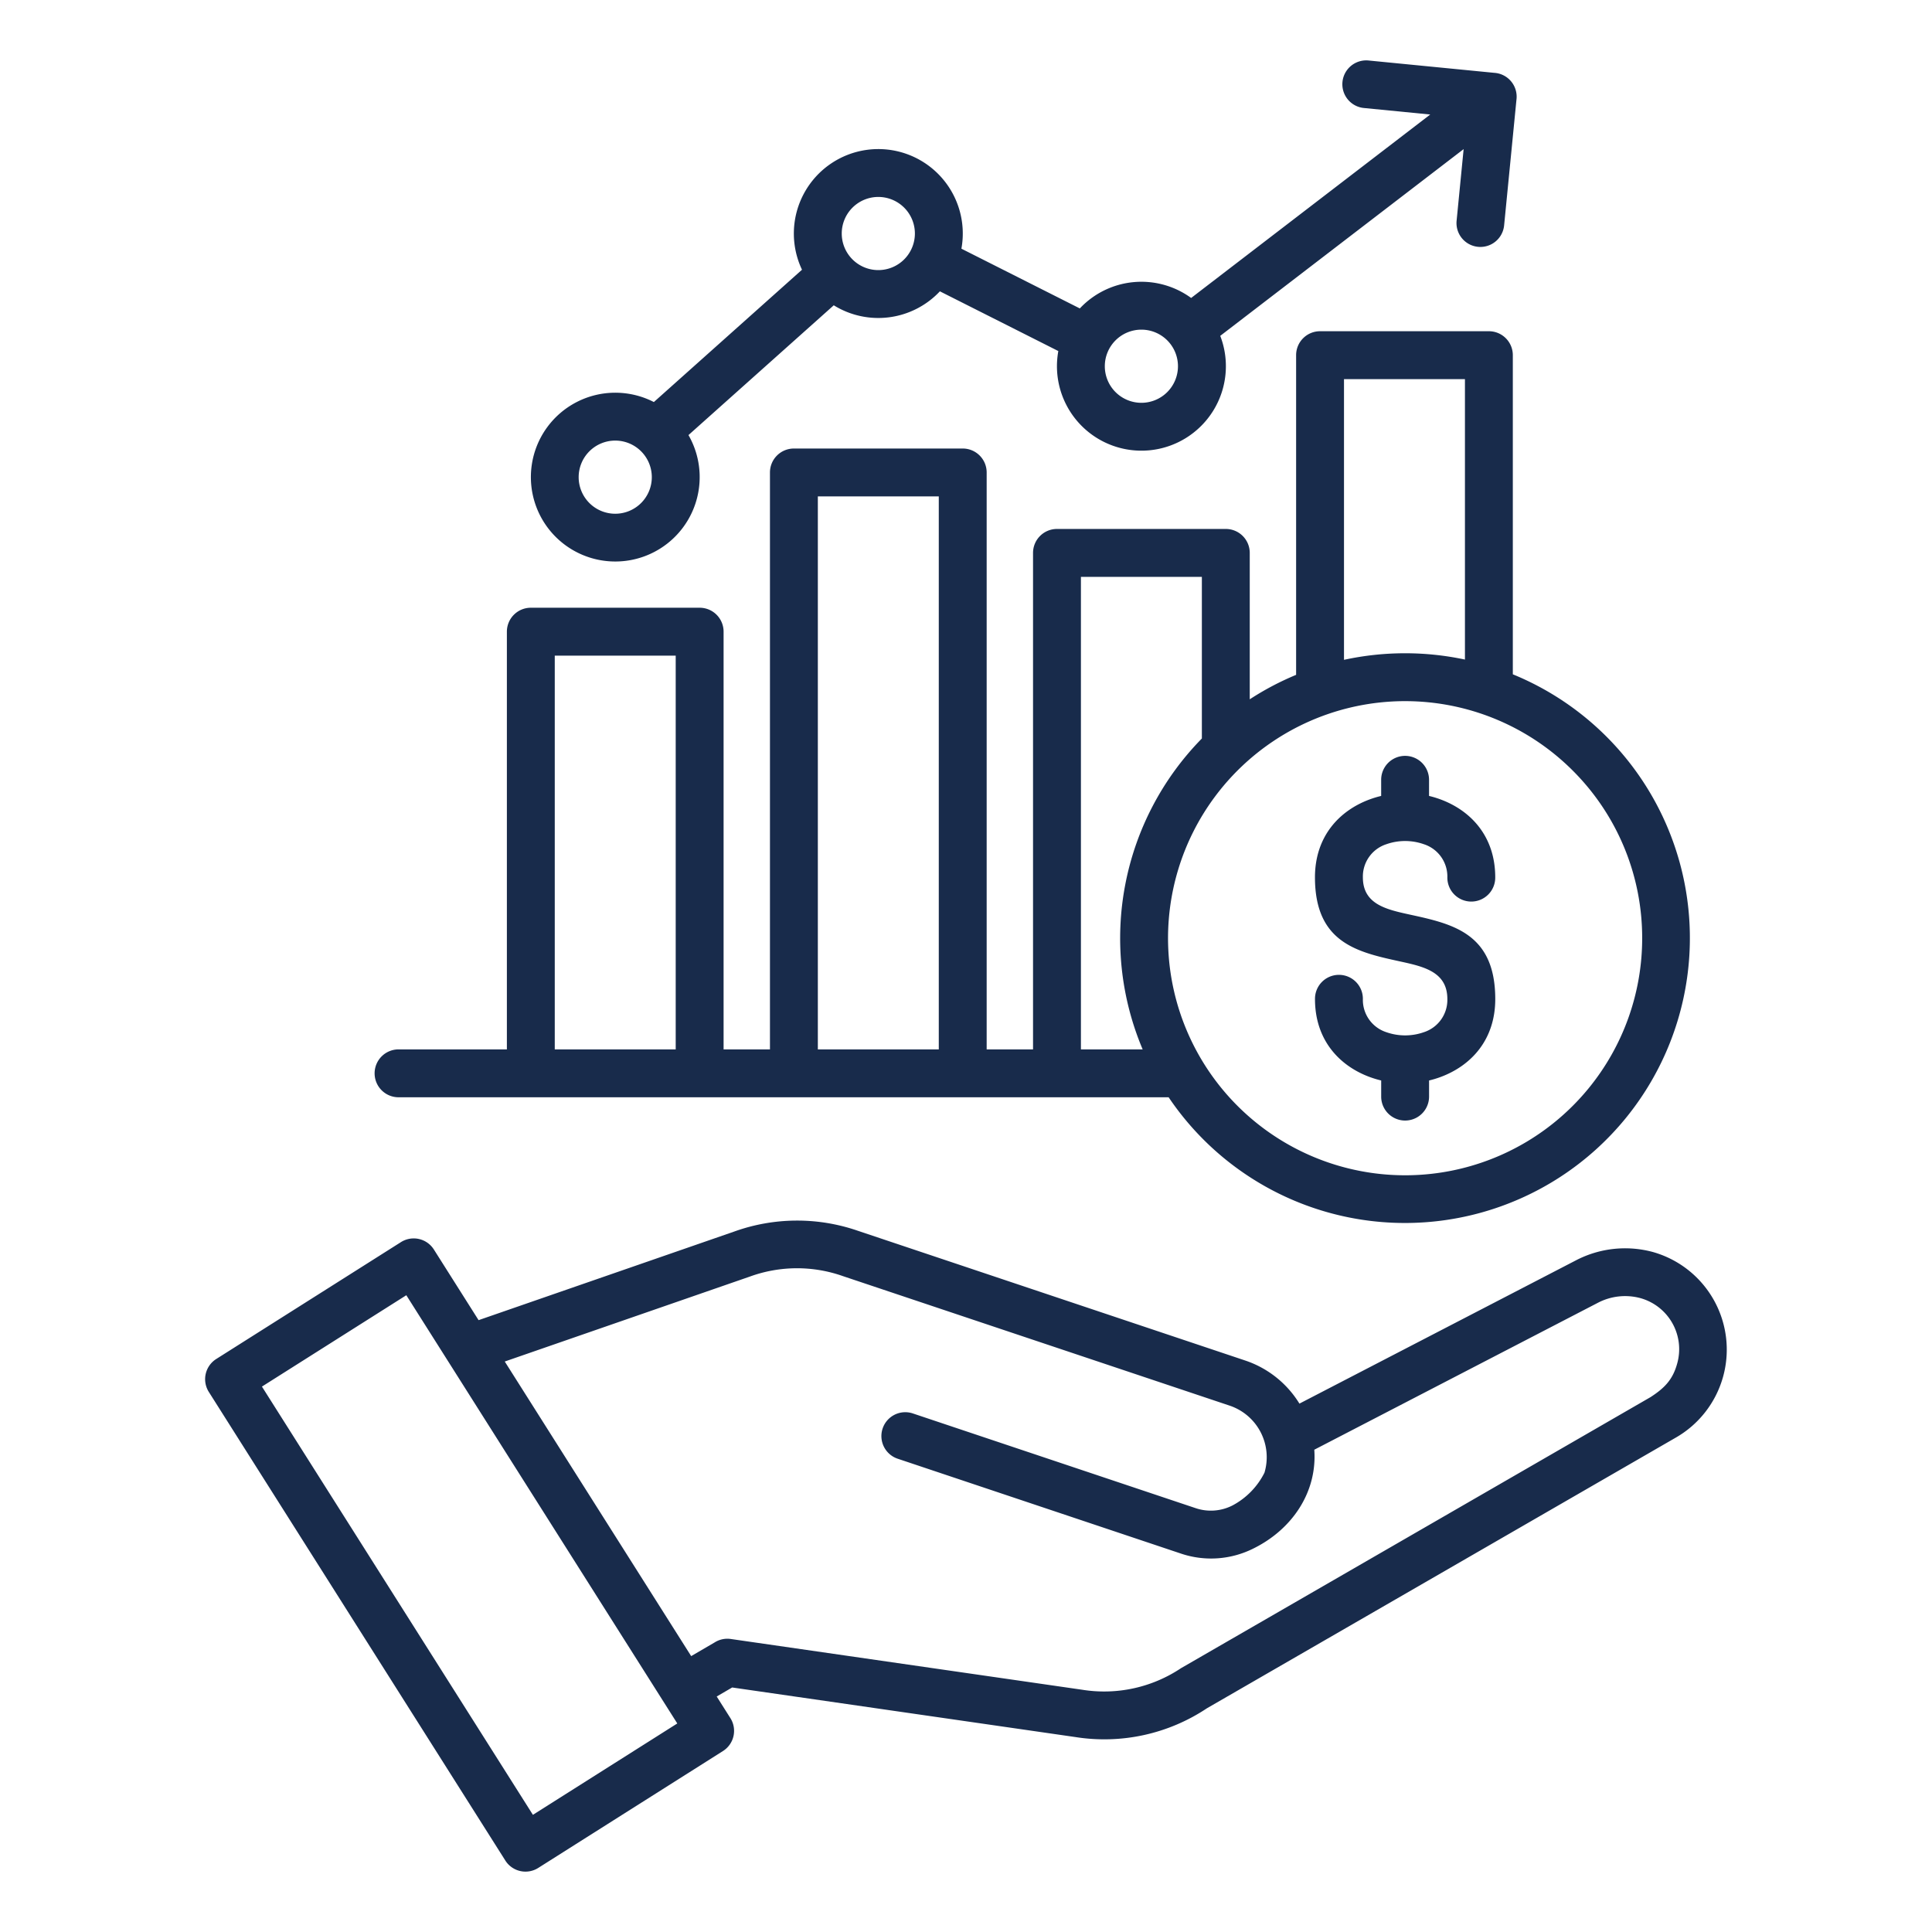 <svg id="Layer_1" viewBox="0 0 512 512" xmlns="http://www.w3.org/2000/svg" data-name="Layer 1"><path fill="#182B4B" d="m396.253 232.5a6.345 6.345 0 1 1 -12.689 0 8.993 8.993 0 0 0 -6.2-8.765 14.988 14.988 0 0 0 -9.988 0 8.993 8.993 0 0 0 -6.2 8.765c0 7.161 6.25 8.525 12.506 9.89 11.282 2.462 22.578 4.927 22.578 22.379 0 10.768-6.374 17.654-14.531 20.661a26.3 26.3 0 0 1 -3.011.908v4.353a6.345 6.345 0 0 1 -12.689 0v-4.353a26.374 26.374 0 0 1 -3.012-.908c-8.157-3.007-14.53-9.893-14.53-20.661a6.345 6.345 0 1 1 12.689 0 8.993 8.993 0 0 0 6.2 8.765 15 15 0 0 0 9.988 0 8.993 8.993 0 0 0 6.2-8.765c0-7.245-6.287-8.617-12.566-9.987-11.265-2.458-22.518-4.914-22.518-22.282 0-10.768 6.373-17.654 14.53-20.661a26.374 26.374 0 0 1 3.012-.908v-4.353a6.345 6.345 0 0 1 12.689 0v4.353a26.3 26.3 0 0 1 3.011.908c8.157 3.008 14.531 9.893 14.531 20.661zm-163.491-180.306a9.692 9.692 0 1 0 9.693 9.692 9.69 9.69 0 0 0 -9.693-9.692zm69.719 35.168a9.693 9.693 0 1 0 9.692 9.692 9.691 9.691 0 0 0 -9.692-9.692zm-139.437 29.4a9.692 9.692 0 1 0 9.692 9.692 9.69 9.69 0 0 0 -9.692-9.692zm198.4-88.139a6.325 6.325 0 1 1 1.239-12.59l33.31 3.269a6.331 6.331 0 0 1 5.878 7.168l-3.268 33.3a6.326 6.326 0 0 1 -12.591-1.239l1.866-19.014-64.5 49.487a22.385 22.385 0 1 1 -42.911 4.028l-31.388-15.827a22.386 22.386 0 0 1 -28.122 3.7l-38.506 34.395a22.366 22.366 0 1 1 -9.17-8.753l39.256-35.067a22.384 22.384 0 1 1 42.247-5.574l31.381 15.83a22.381 22.381 0 0 1 29.5-2.772l63.365-48.616-17.59-1.727zm55.351 175.59a62.826 62.826 0 1 0 18.4 44.424 62.627 62.627 0 0 0 -18.4-44.424zm-283.026 156.609 49.4 78.064 6.22-3.628a6.308 6.308 0 0 1 4.266-.911l93.145 13.453a36.661 36.661 0 0 0 26.178-5.712s114.04-65.837 124.425-71.832c3.614-2.346 5.858-4.533 7.051-8.839a14.044 14.044 0 0 0 -9.728-17.4 15.576 15.576 0 0 0 -11.307 1.256l-75.119 38.918c.815 11.237-5.86 21.059-15.981 26.1a25.007 25.007 0 0 1 -19.472 1.385l-74.949-25.1a6.325 6.325 0 0 1 4.015-12l74.949 25.1a12.6 12.6 0 0 0 9.807-.74 19.875 19.875 0 0 0 8.429-8.66 14.415 14.415 0 0 0 -9.144-17.74l-102.6-34.362a36.544 36.544 0 0 0 -24.617.125l-64.969 22.517zm.14 132.222-78.576-124.177a6.327 6.327 0 0 1 1.983-8.724l48.954-30.977a6.326 6.326 0 0 1 8.723 1.983l11.837 18.706 67.8-23.5a49.279 49.279 0 0 1 32.745-.175l102.6 34.362a26.854 26.854 0 0 1 14.387 11.431l73.263-37.96a28.193 28.193 0 0 1 20.476-2.2 26.882 26.882 0 0 1 5.881 49.24l-124.139 71.662a49.025 49.025 0 0 1 -34.826 7.627l-90.982-13.142-4.1 2.39 3.63 5.736a6.326 6.326 0 0 1 -1.983 8.724l-48.953 30.977a6.327 6.327 0 0 1 -8.724-1.983zm-64.494-125.584 38.262-24.212q35.906 56.743 71.811 113.486l-38.262 24.211zm318.81-192.67v-74.322h-32.051v74.394a76.174 76.174 0 0 1 32.051-.072zm-101.77 103.31v-125.232h32.052v42.841a75.586 75.586 0 0 0 -15.69 82.39zm-69.718 0h32.051v-146.547h-32.051zm-69.719 0h32.052v-104.353h-32.052zm-41.318 12.688h204a75.513 75.513 0 1 0 91.214-112.088v-84.577a6.345 6.345 0 0 0 -6.345-6.345h-44.74a6.345 6.345 0 0 0 -6.345 6.345v84.72a75.392 75.392 0 0 0 -12.288 6.48v-38.8a6.345 6.345 0 0 0 -6.345-6.345h-44.741a6.344 6.344 0 0 0 -6.344 6.345v131.577h-12.289v-152.892a6.344 6.344 0 0 0 -6.344-6.345h-44.741a6.345 6.345 0 0 0 -6.345 6.345v152.892h-12.288v-110.7a6.344 6.344 0 0 0 -6.345-6.344h-44.74a6.344 6.344 0 0 0 -6.345 6.344v110.7h-28.629a6.345 6.345 0 1 0 0 12.689z" fill-rule="evenodd"/></svg>